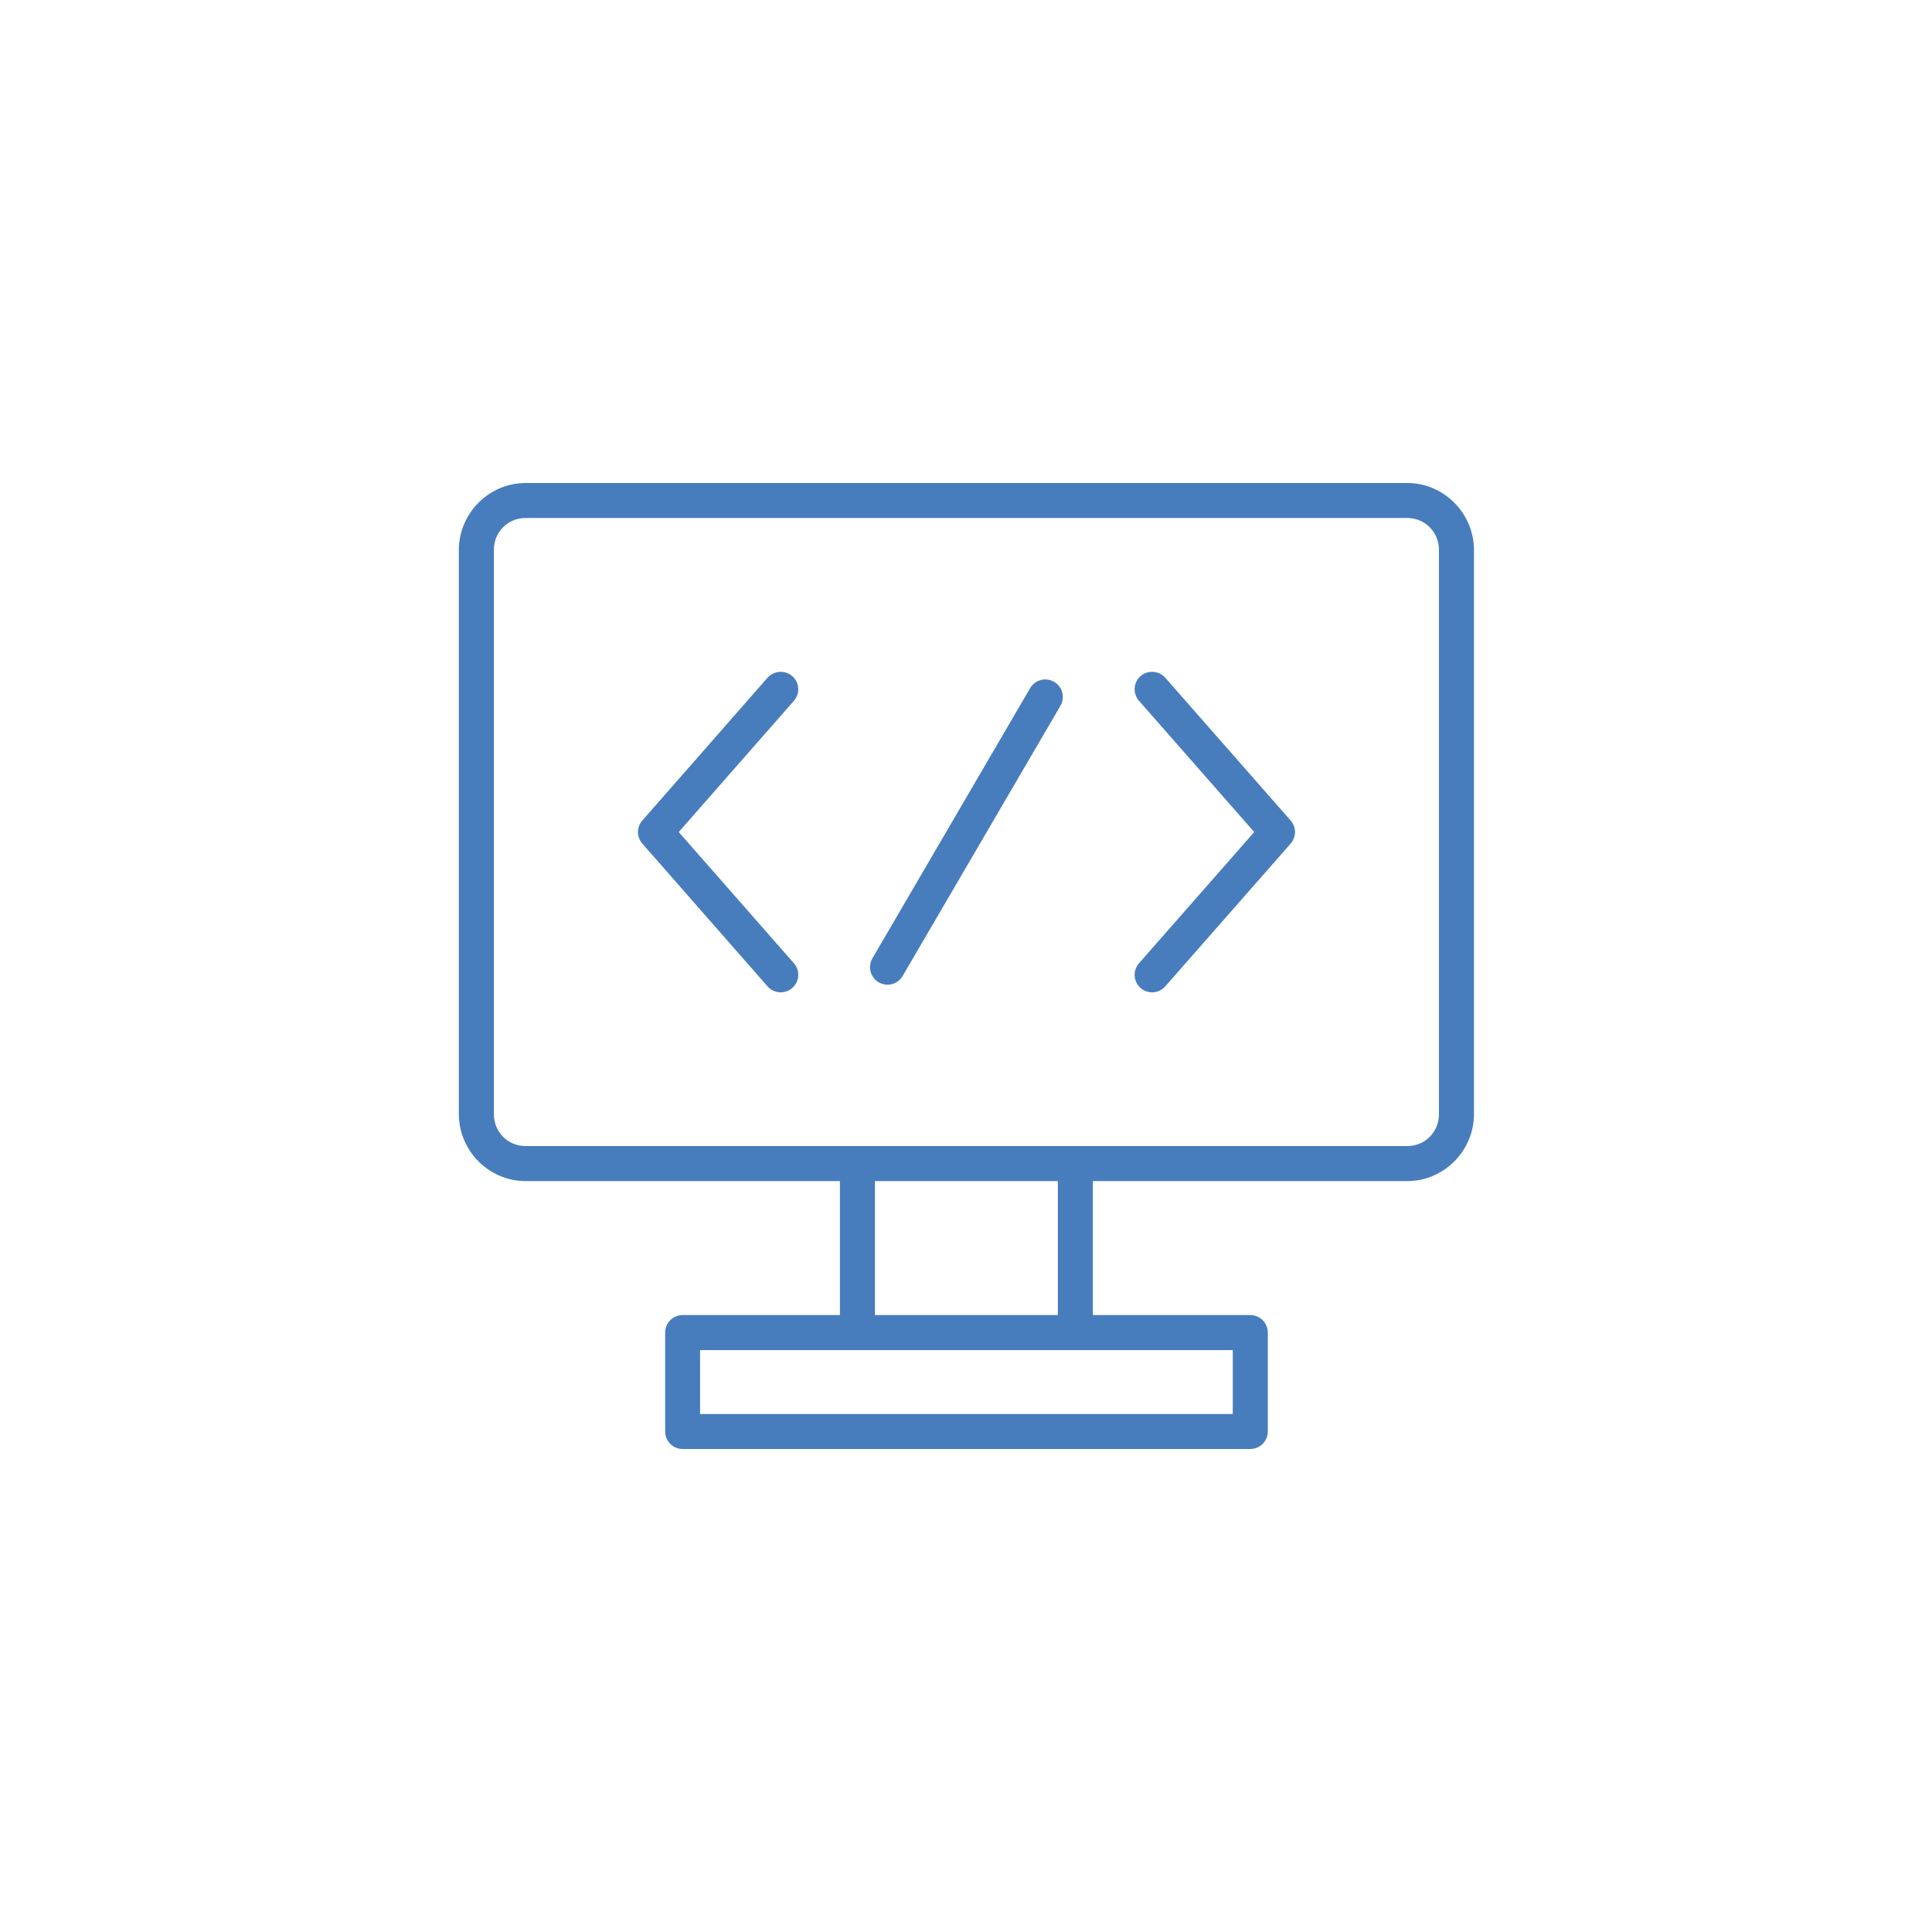 <svg width="80" height="80" viewBox="0 0 80 80" fill="none" xmlns="http://www.w3.org/2000/svg">
<path d="M21.765 20C20.245 20 19 21.255 19 22.777V42.749V46.13C19 47.652 20.245 48.907 21.765 48.907H34.78V54.453H28.264C28.073 54.454 27.89 54.531 27.755 54.666C27.62 54.801 27.543 54.984 27.543 55.175V59.278C27.543 59.469 27.62 59.653 27.755 59.788C27.89 59.923 28.073 59.999 28.264 60H51.769C51.962 60.001 52.146 59.925 52.282 59.79C52.419 59.654 52.496 59.47 52.497 59.278V55.175C52.496 54.983 52.419 54.799 52.282 54.664C52.146 54.528 51.962 54.453 51.769 54.453H45.253V48.907H58.268C59.789 48.907 61.034 47.652 61.034 46.13V26.157V22.777C61.034 21.255 59.789 20 58.268 20H21.765ZM21.765 21.449H58.268C59.008 21.449 59.584 22.03 59.584 22.777V26.157V46.13C59.584 46.877 59.008 47.456 58.268 47.456H21.765C21.025 47.456 20.451 46.877 20.451 46.13V42.749V22.777C20.451 22.73 20.452 22.683 20.456 22.638C20.522 21.959 21.072 21.449 21.765 21.449ZM32.282 27.821C32.091 27.832 31.912 27.919 31.784 28.061L26.596 33.977C26.481 34.109 26.417 34.278 26.417 34.453C26.417 34.629 26.481 34.798 26.596 34.93L31.784 40.846C31.911 40.989 32.09 41.077 32.282 41.089C32.474 41.101 32.662 41.036 32.806 40.909C32.951 40.783 33.039 40.604 33.052 40.413C33.065 40.221 33.002 40.032 32.875 39.888L28.105 34.453L32.875 29.018C33.002 28.873 33.065 28.684 33.052 28.493C33.039 28.301 32.951 28.123 32.806 27.996C32.661 27.871 32.473 27.808 32.282 27.821ZM47.751 27.821C47.56 27.808 47.372 27.871 47.228 27.996C47.084 28.123 46.996 28.302 46.984 28.494C46.972 28.685 47.036 28.874 47.163 29.018L51.935 34.453L47.163 39.888C47.036 40.032 46.972 40.22 46.984 40.412C46.996 40.603 47.084 40.782 47.228 40.909C47.372 41.036 47.56 41.101 47.752 41.089C47.943 41.077 48.122 40.989 48.249 40.846L53.444 34.93C53.559 34.798 53.622 34.629 53.622 34.453C53.622 34.278 53.559 34.109 53.444 33.977L48.249 28.061C48.122 27.919 47.943 27.832 47.751 27.821ZM43.238 28.135C43.191 28.138 43.144 28.146 43.098 28.158C42.914 28.206 42.756 28.325 42.659 28.489L36.123 39.685C36.027 39.851 36.001 40.048 36.05 40.234C36.099 40.419 36.22 40.578 36.385 40.675C36.551 40.771 36.747 40.798 36.933 40.751C37.118 40.703 37.277 40.583 37.374 40.418L43.912 29.222C44.008 29.056 44.034 28.858 43.985 28.673C43.935 28.488 43.814 28.329 43.648 28.233C43.524 28.16 43.382 28.126 43.238 28.135ZM36.23 48.907H43.804V54.453H36.23V48.907ZM28.988 55.903H35.508H44.532H51.046V58.551H28.988V55.903Z" fill="#477DBC"/>
</svg>

